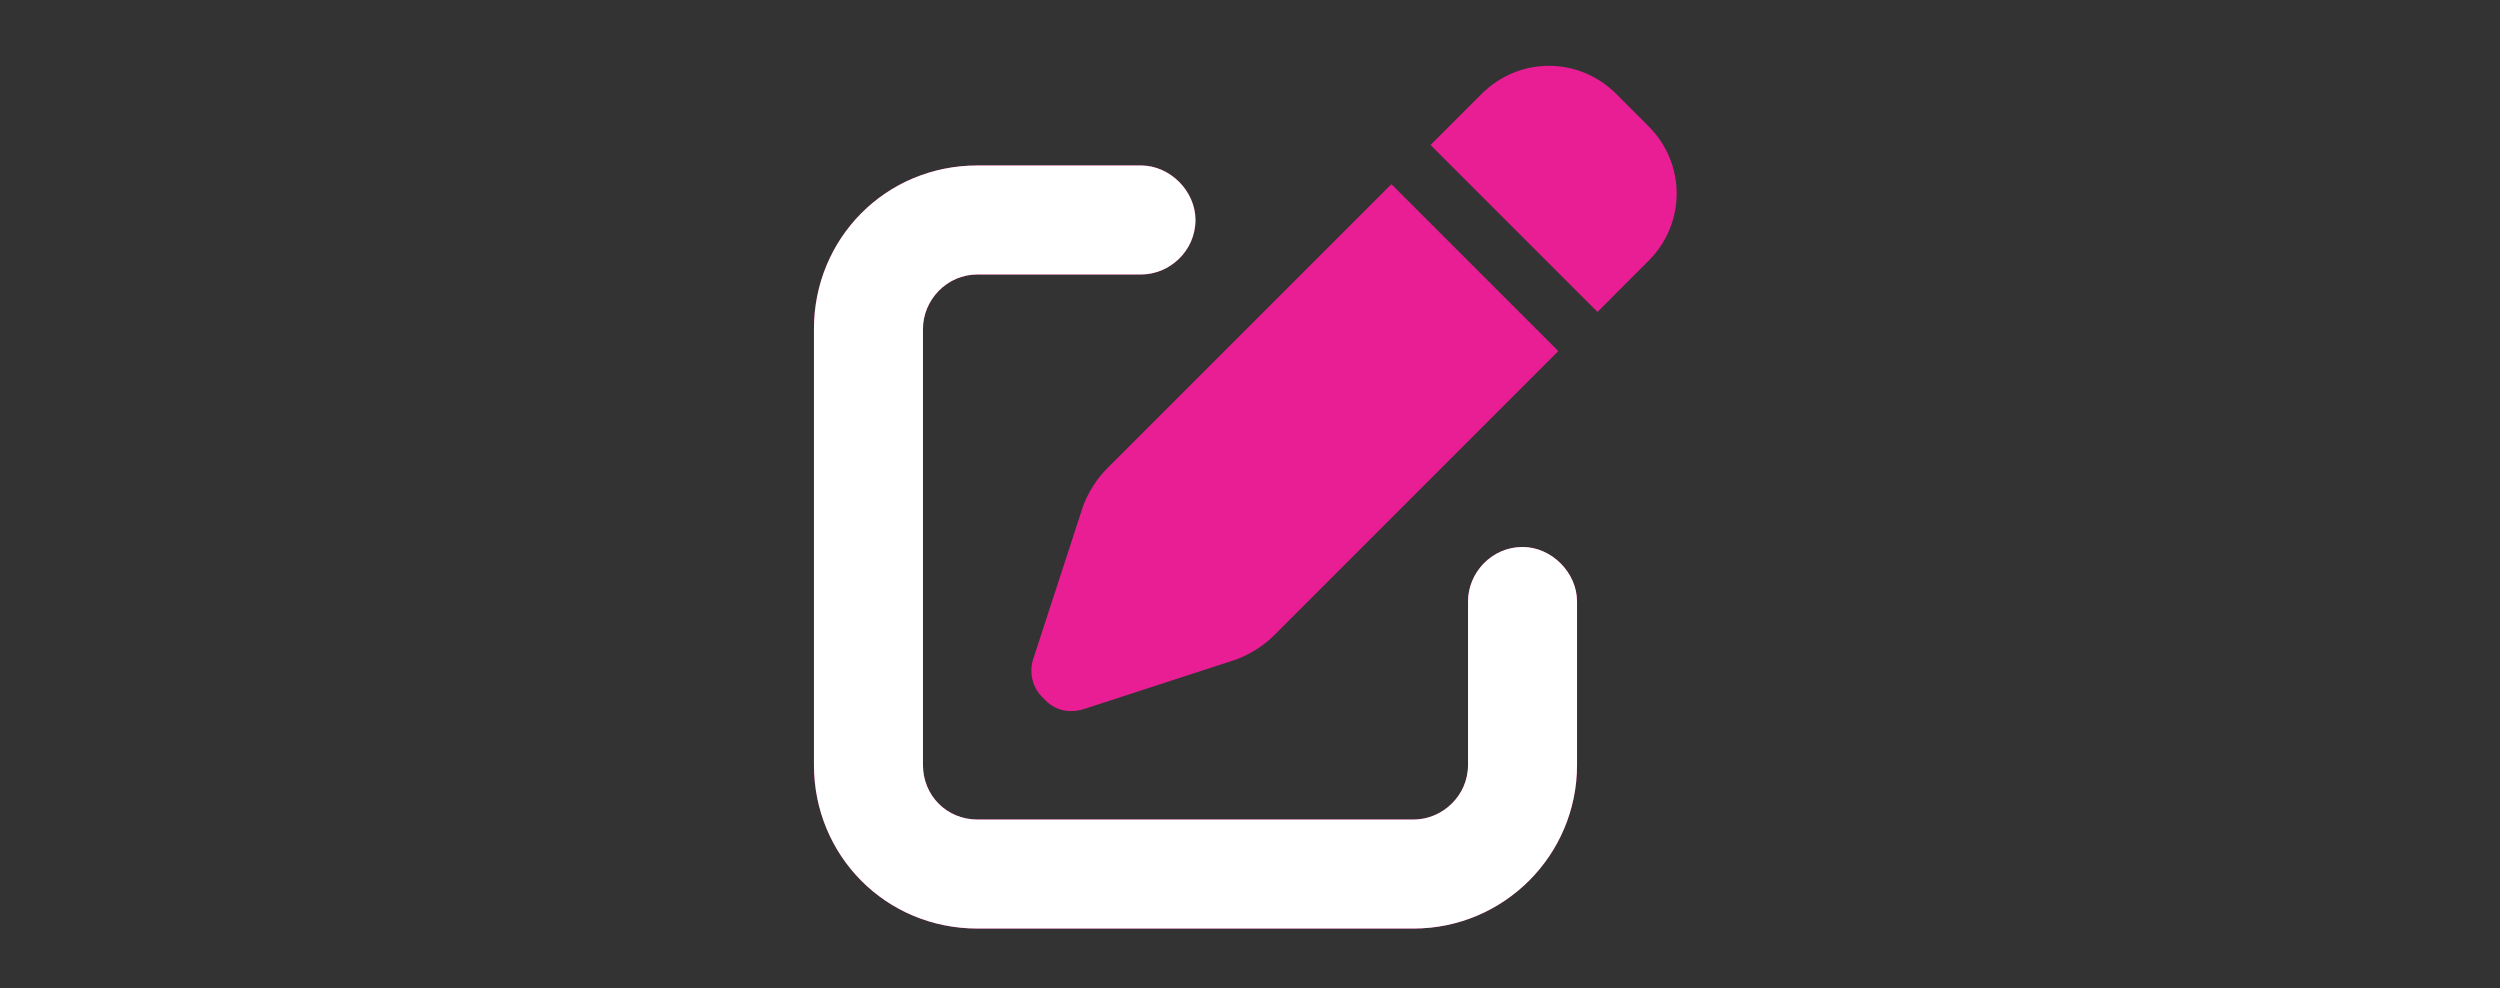 <?xml version="1.0" encoding="UTF-8"?> <svg xmlns="http://www.w3.org/2000/svg" width="43" height="17" viewBox="0 0 43 17" fill="none"><rect x="0" y="0" width="43" height="17" fill="#333333" stroke="none"/><path d="M28.355 2.172C29 2.816 29 3.842 28.355 4.486L27.477 5.365L24.605 2.494L25.484 1.615C26.129 0.971 27.154 0.971 27.799 1.615L28.355 2.172ZM19.039 8.061L23.932 3.168L26.803 6.039L21.91 10.932C21.734 11.107 21.5 11.254 21.266 11.342L18.658 12.191C18.395 12.279 18.131 12.221 17.955 12.016C17.75 11.84 17.691 11.547 17.779 11.312L18.629 8.705C18.717 8.471 18.863 8.236 19.039 8.061ZM19.625 2.846C20.123 2.846 20.562 3.285 20.562 3.783C20.562 4.311 20.123 4.721 19.625 4.721H16.812C16.285 4.721 15.875 5.16 15.875 5.658V13.158C15.875 13.685 16.285 14.096 16.812 14.096H24.312C24.811 14.096 25.25 13.685 25.25 13.158V10.346C25.25 9.848 25.66 9.408 26.188 9.408C26.686 9.408 27.125 9.848 27.125 10.346V13.158C27.125 14.711 25.865 15.971 24.312 15.971H16.812C15.23 15.971 14 14.711 14 13.158V5.658C14 4.105 15.23 2.846 16.812 2.846H19.625Z" fill="#E91D94"></path><path d="M19.625 2.846C20.123 2.846 20.562 3.285 20.562 3.783C20.562 4.311 20.123 4.721 19.625 4.721H16.812C16.285 4.721 15.875 5.16 15.875 5.658V13.158C15.875 13.685 16.285 14.096 16.812 14.096H24.312C24.811 14.096 25.25 13.685 25.25 13.158V10.346C25.25 9.848 25.66 9.408 26.188 9.408C26.686 9.408 27.125 9.848 27.125 10.346V13.158C27.125 14.711 25.865 15.971 24.312 15.971H16.812C15.23 15.971 14 14.711 14 13.158V5.658C14 4.105 15.23 2.846 16.812 2.846H19.625Z" fill="white"></path></svg> 